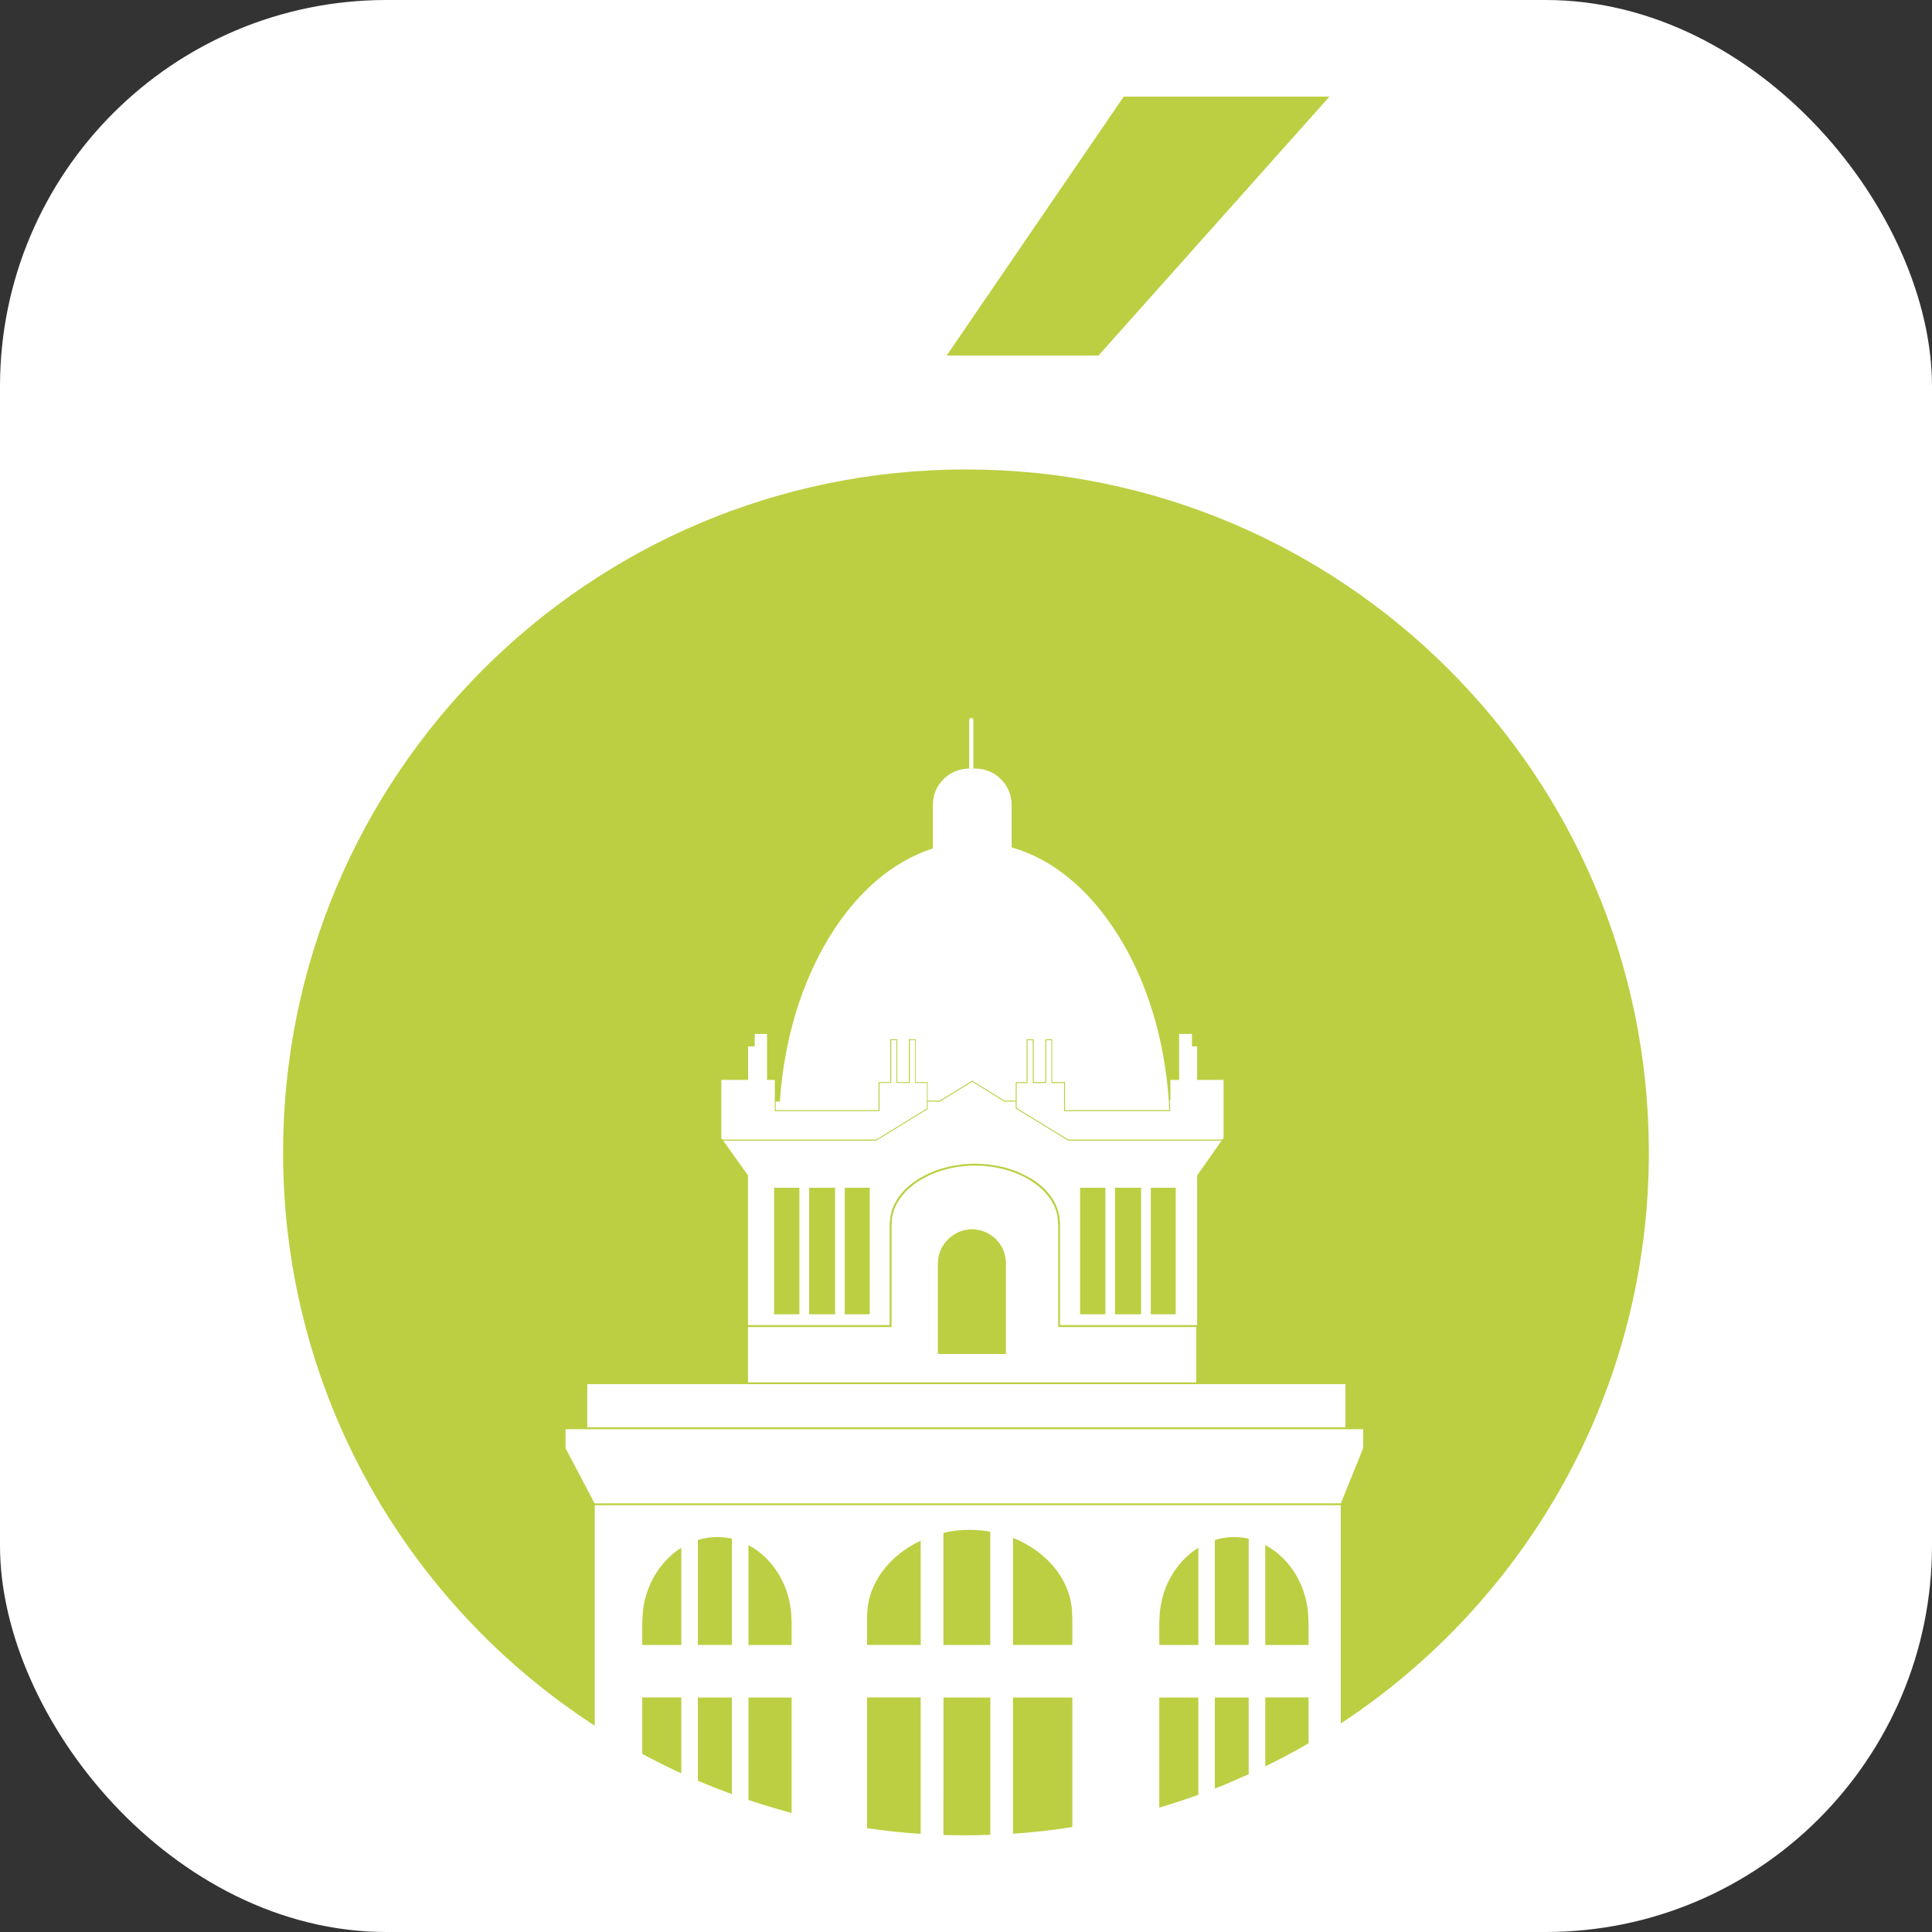 <svg xmlns="http://www.w3.org/2000/svg" version="1.1" xmlns:xlink="http://www.w3.org/1999/xlink" width="1000" height="1000"><rect width="100%" height="100%" fill="#333333" stroke="none"/><g clip-path="url(#SvgjsClipPath1111)"><rect width="1000" height="1000" fill="#ffffff"></rect><g transform="matrix(4.144,0,0,4.144,146.519,50)"><svg xmlns="http://www.w3.org/2000/svg" version="1.1" xmlns:xlink="http://www.w3.org/1999/xlink" width="170.59" height="217.17"><svg version="1.1" id="Capa_1" xmlns="http://www.w3.org/2000/svg" xmlns:xlink="http://www.w3.org/1999/xlink" x="0px" y="0px" viewBox="0 0 170.59 217.17" style="enable-background:new 0 0 170.59 217.17;" xml:space="preserve">
<style type="text/css">
	.st0{fill:#BCCF42;}
	.st1{fill:#FFFFFF;}
	.st2{fill:#00427F;}
	.st3{fill:#8CA4CB;}
	.st4{fill:#002E5C;}
	.st5{fill-rule:evenodd;clip-rule:evenodd;fill:#7E7F7F;}
	.st6{fill-rule:evenodd;clip-rule:evenodd;fill:#85ADD9;}
	.st7{fill-rule:evenodd;clip-rule:evenodd;fill:#003E6E;}
	.st8{fill-rule:evenodd;clip-rule:evenodd;fill:#00427F;}
	.st9{fill:none;stroke:#000000;stroke-width:0.5;stroke-linecap:round;stroke-linejoin:round;stroke-miterlimit:10;}
</style>
<g>
	<g>
		<path class="st1" d="M85.33,47.16c-46.95,0-85,38.06-85,85c0,29.74,15.44,56.09,38.6,71.31c1.9,1.25,3.93,2.43,5.93,3.52
			c0.8,0.44,1.61,0.82,2.42,1.22c0.82,0.41,1.63,0.83,2.46,1.21c0.68,0.32,1.37,0.61,2.07,0.91c1.4,0.6,2.82,1.15,4.25,1.68
			c0.68,0.25,1.37,0.49,2.06,0.73c0.6,0.2,1.21,0.39,1.82,0.58c1.17,0.37,2.36,0.72,3.57,1.04c3.07,0.81,6.22,1.44,9.42,1.9
			c2.21,0.32,4.45,0.54,6.71,0.68l0,0.03l0.17,0.01v0l0.01,0l0.16,0.01l0,0l2.5,0.12v-0.03c0.6,0.02,1.2,0.04,1.8,0.05
			c0.35,0,0.7-0.01,1.06-0.01c0.33,0,0.66,0.02,0.99,0.02c0.67-0.01,1.34-0.02,2.01-0.05c0.95-0.03,1.9-0.08,2.84-0.14
			c2.53-0.17,5.01-0.45,7.48-0.84c3.67-0.58,7.28-1.39,10.78-2.42c1.65-0.49,3.29-1.02,4.89-1.61v0l2.07-0.77v-0.02
			c1.43-0.56,2.84-1.16,4.23-1.79v0l2.07-0.97v-0.01c1.84-0.9,3.65-1.86,5.41-2.89v0.03l1.14-0.71c0.64-0.39,1.27-0.78,1.9-1.18
			l0.97-0.6v-0.03c23.04-15.2,38.24-41.32,38.24-71C170.34,85.22,132.28,47.16,85.33,47.16z"></path>
		<path class="st0" d="M134.92,168.78l-2.8,6.93H38.91l-3.63-6.89v-2.37h2.47h95.18h1.98V168.78z M91.51,125.52L91.51,125.52v0.87
			l6.54,4.01h19.04h0.14l-3.06,4.35v0.1l0,0v18.59H97.04v-12.84h-0.02c-0.02-1.48-0.67-2.9-1.86-4.11
			c-0.69-0.69-1.52-1.28-2.45-1.74l0,0c-0.67-0.36-1.4-0.65-2.17-0.87c-0.02-0.02-0.02-0.02-0.04-0.02
			c-0.24-0.08-0.47-0.14-0.71-0.18c-0.02-0.02-0.06-0.02-0.08-0.02c-0.49-0.12-1.01-0.2-1.54-0.26c-0.06-0.02-0.12-0.02-0.18-0.04
			c-0.2-0.02-0.38-0.02-0.59-0.04c-0.08,0-0.14-0.02-0.22-0.02c-0.26,0-0.51-0.02-0.77-0.02c-0.26,0-0.51,0.02-0.77,0.02
			c-0.06,0-0.14,0.02-0.22,0.02c-0.18,0.02-0.38,0.02-0.57,0.04c-0.06,0.02-0.14,0.02-0.2,0.04c-0.51,0.06-1.01,0.14-1.52,0.26
			c-0.02,0-0.04,0-0.06,0.02c-0.24,0.04-0.47,0.1-0.69,0.18c-0.04,0-0.06,0-0.08,0.02c-0.75,0.22-1.48,0.51-2.15,0.87l0,0
			c-0.95,0.49-1.78,1.07-2.49,1.78c-1.2,1.22-1.84,2.61-1.86,4.07h-0.04v12.84H58.07v-18.59l0,0v-0.1l-3.1-4.35h0.14h18.98
			l6.42-3.93v-0.95h1.56l4.01-2.47l4.01,2.47H91.51z M91.63,125.52v-0.12v-0.12l0,0v-2.07h1.36v-5.35h0.65v5.35h1.68v-5.35h0.65
			v5.35h1.58v2.19v1.32h13.04c0.08,0,0.16,0,0.24,0c-0.02-0.45-0.06-0.89-0.08-1.32h0.08v-0.49v-2.09h1.09v-5.75h1.6v1.56h0.65v4.19
			h3.3v7.25l-0.06,0.1l0,0l-0.08,0.1l0,0H98.09l-0.34-0.2l-1.6-0.97l-3.89-2.39l-0.63-0.38V125.52z M91.51,125.28L91.51,125.28v0.12
			h-1.4l-4.03-2.49l-4.05,2.49h-1.52v-0.12l0,0v-2.19h-1.48v-5.35h-0.87v5.35h-1.44v-5.35h-0.89v5.35h-1.46v3.5H61.53v-1.07h0.53
			v-0.12c0.53-7.6,2.65-14.62,6.12-20.34c3.44-5.65,7.9-9.5,12.9-11.12l0.08-0.02v-5.45c0-2.47,1.94-4.46,4.42-4.54h0.12v-6.06
			c0-0.14,0.1-0.26,0.26-0.26c0.14,0,0.26,0.12,0.26,0.26v6.06h0.24c2.51,0,4.54,2.03,4.54,4.54v5.29l0.08,0.04
			c5.12,1.48,9.7,5.29,13.25,11c3.59,5.73,5.75,12.86,6.3,20.6c0.02,0.47,0.06,0.85,0.06,1.19c-0.02,0-0.06,0-0.1,0H97.67v-3.5h-1.6
			v-5.35H95.2v5.35h-1.44v-5.35h-0.89v5.35h-1.36V125.28z M80.41,125.52L80.41,125.52v0.87l-0.51,0.32L76,129.1l-1.6,0.97l-0.32,0.2
			h-19.2l0.1,0.12l0,0l-0.1-0.12l0,0l-0.08-0.1l0,0l-0.06-0.08v-0.02v-1.05v-2.31v-3.89h3.34v-4.19h0.83v-1.56h1.54v5.75h0.97v2.45
			h0.12l0,0h-0.12v0.12l0,0v1.32H74.5l0,0v-1.32v-2.19h1.46v-5.35h0.65v5.35h1.68v-5.35h0.65v5.35h1.48v2.07l0,0v0.12V125.52z
			 M90.28,145.59c-0.02-1.07-0.47-2.09-1.22-2.86c-0.81-0.79-1.9-1.26-3.02-1.26c-1.11,0-2.19,0.47-3,1.28
			c-0.77,0.77-1.22,1.78-1.24,2.84h-0.02v11.46h8.51v-11.34L90.28,145.59L90.28,145.59z M99.55,152.09h3.16v-15.8h-3.16V152.09z
			 M103.91,152.09h3.26v-15.8h-3.26V152.09z M108.38,152.09h3.12v-15.8h-3.12V152.09z M70.16,152.09h3.12v-15.8h-3.12V152.09z
			 M65.71,152.09h3.24v-15.8h-3.24V152.09z M61.33,152.09h3.16v-15.8h-3.16V152.09z M44.88,190.44h-0.02v2.96h4.88v-12.15
			C46.89,183.04,44.86,186.51,44.88,190.44z M51.81,180.29v13.1h4.25v-13.27c-0.61-0.14-1.24-0.2-1.86-0.2
			C53.37,179.92,52.58,180.04,51.81,180.29z M58.13,180.92v12.48h5.39v-2.96H63.5C63.52,186.18,61.25,182.58,58.13,180.92z
			 M58.13,212.76c1.76,0.59,3.57,1.13,5.39,1.62v-14.42h-5.39V212.76z M51.81,210.35c1.4,0.61,2.82,1.15,4.25,1.68v-12.07h-4.25
			V210.35z M44.86,207c1.6,0.85,3.22,1.68,4.88,2.43v-9.48h-4.88V207z M72.94,216.28c2.21,0.32,4.46,0.57,6.7,0.71v-3.63v-13.41
			h-6.7V216.28z M82.48,212.37v4.76c0.93,0.02,1.88,0.04,2.82,0.04c1.01,0,2.03-0.02,3.04-0.06v-4.88v-12.27h-5.85V212.37z
			 M91.17,213.02v3.95c2.51-0.16,4.98-0.45,7.41-0.83v-16.18h-7.41V213.02z M91.17,180.02v13.37h7.41v-3.6h-0.02
			C98.58,185.41,95.48,181.75,91.17,180.02z M82.48,179.4v14h5.85v-14.16c-0.83-0.14-1.7-0.22-2.57-0.22
			C84.64,179.01,83.53,179.13,82.48,179.4z M72.96,189.79h-0.02v3.6h6.7v-13.02C75.71,182.21,72.94,185.76,72.96,189.79z
			 M109.46,190.44h-0.02v2.96h4.88v-12.15C111.44,183.04,109.44,186.51,109.46,190.44z M116.38,180.29v13.1h4.23v-13.27
			c-0.61-0.14-1.22-0.2-1.86-0.2C117.94,179.92,117.13,180.04,116.38,180.29z M122.68,180.92v12.48h5.41v-2.96h-0.02
			C128.07,186.18,125.82,182.58,122.68,180.92z M122.68,208.56c1.84-0.89,3.65-1.86,5.41-2.88v-5.73h-5.41V208.56z M116.38,211.34
			c1.44-0.57,2.84-1.18,4.23-1.8v-9.58h-4.23V211.34z M109.44,213.71c1.64-0.49,3.26-1.01,4.88-1.6v-12.15h-4.88V213.71z
			 M114.05,160.6H58.07v-6.91H76v-12.86h0.02v-0.12c0-1.42,0.63-2.8,1.82-4.01c1.98-1.98,5.18-3.18,8.57-3.18
			c3.4,0,6.62,1.18,8.57,3.14c1.2,1.22,1.82,2.61,1.8,4.05v0.12h0.04v12.86h17.24V160.6z M57.83,160.82h56.47v-7.37l0,0v7.37h18.39
			v5.39H38v-5.39H57.83L57.83,160.82z M60.56,116.97h-1.78l0,0H60.56L60.56,116.97z M58.78,118.51L58.78,118.51h-0.83l0,0H58.78z
			 M85.29,46.57C38.18,46.57,0,84.77,0,131.88c0,30.02,15.5,56.41,38.93,71.6v-26.47v-1.07h92.79h0.39v-0.02v1.94l0,0v25.34
			c23.19-15.25,38.48-41.5,38.48-71.32C170.59,84.77,132.41,46.57,85.29,46.57z"></path>
	</g>
	<polygon class="st0" points="101.84,32.35 82.88,32.35 105,0 130.7,0 	"></polygon>
</g>
</svg></svg></g></g><defs><clipPath id="SvgjsClipPath1111"><rect width="1000" height="1000" x="0" y="0" rx="200" ry="200"></rect></clipPath></defs></svg>